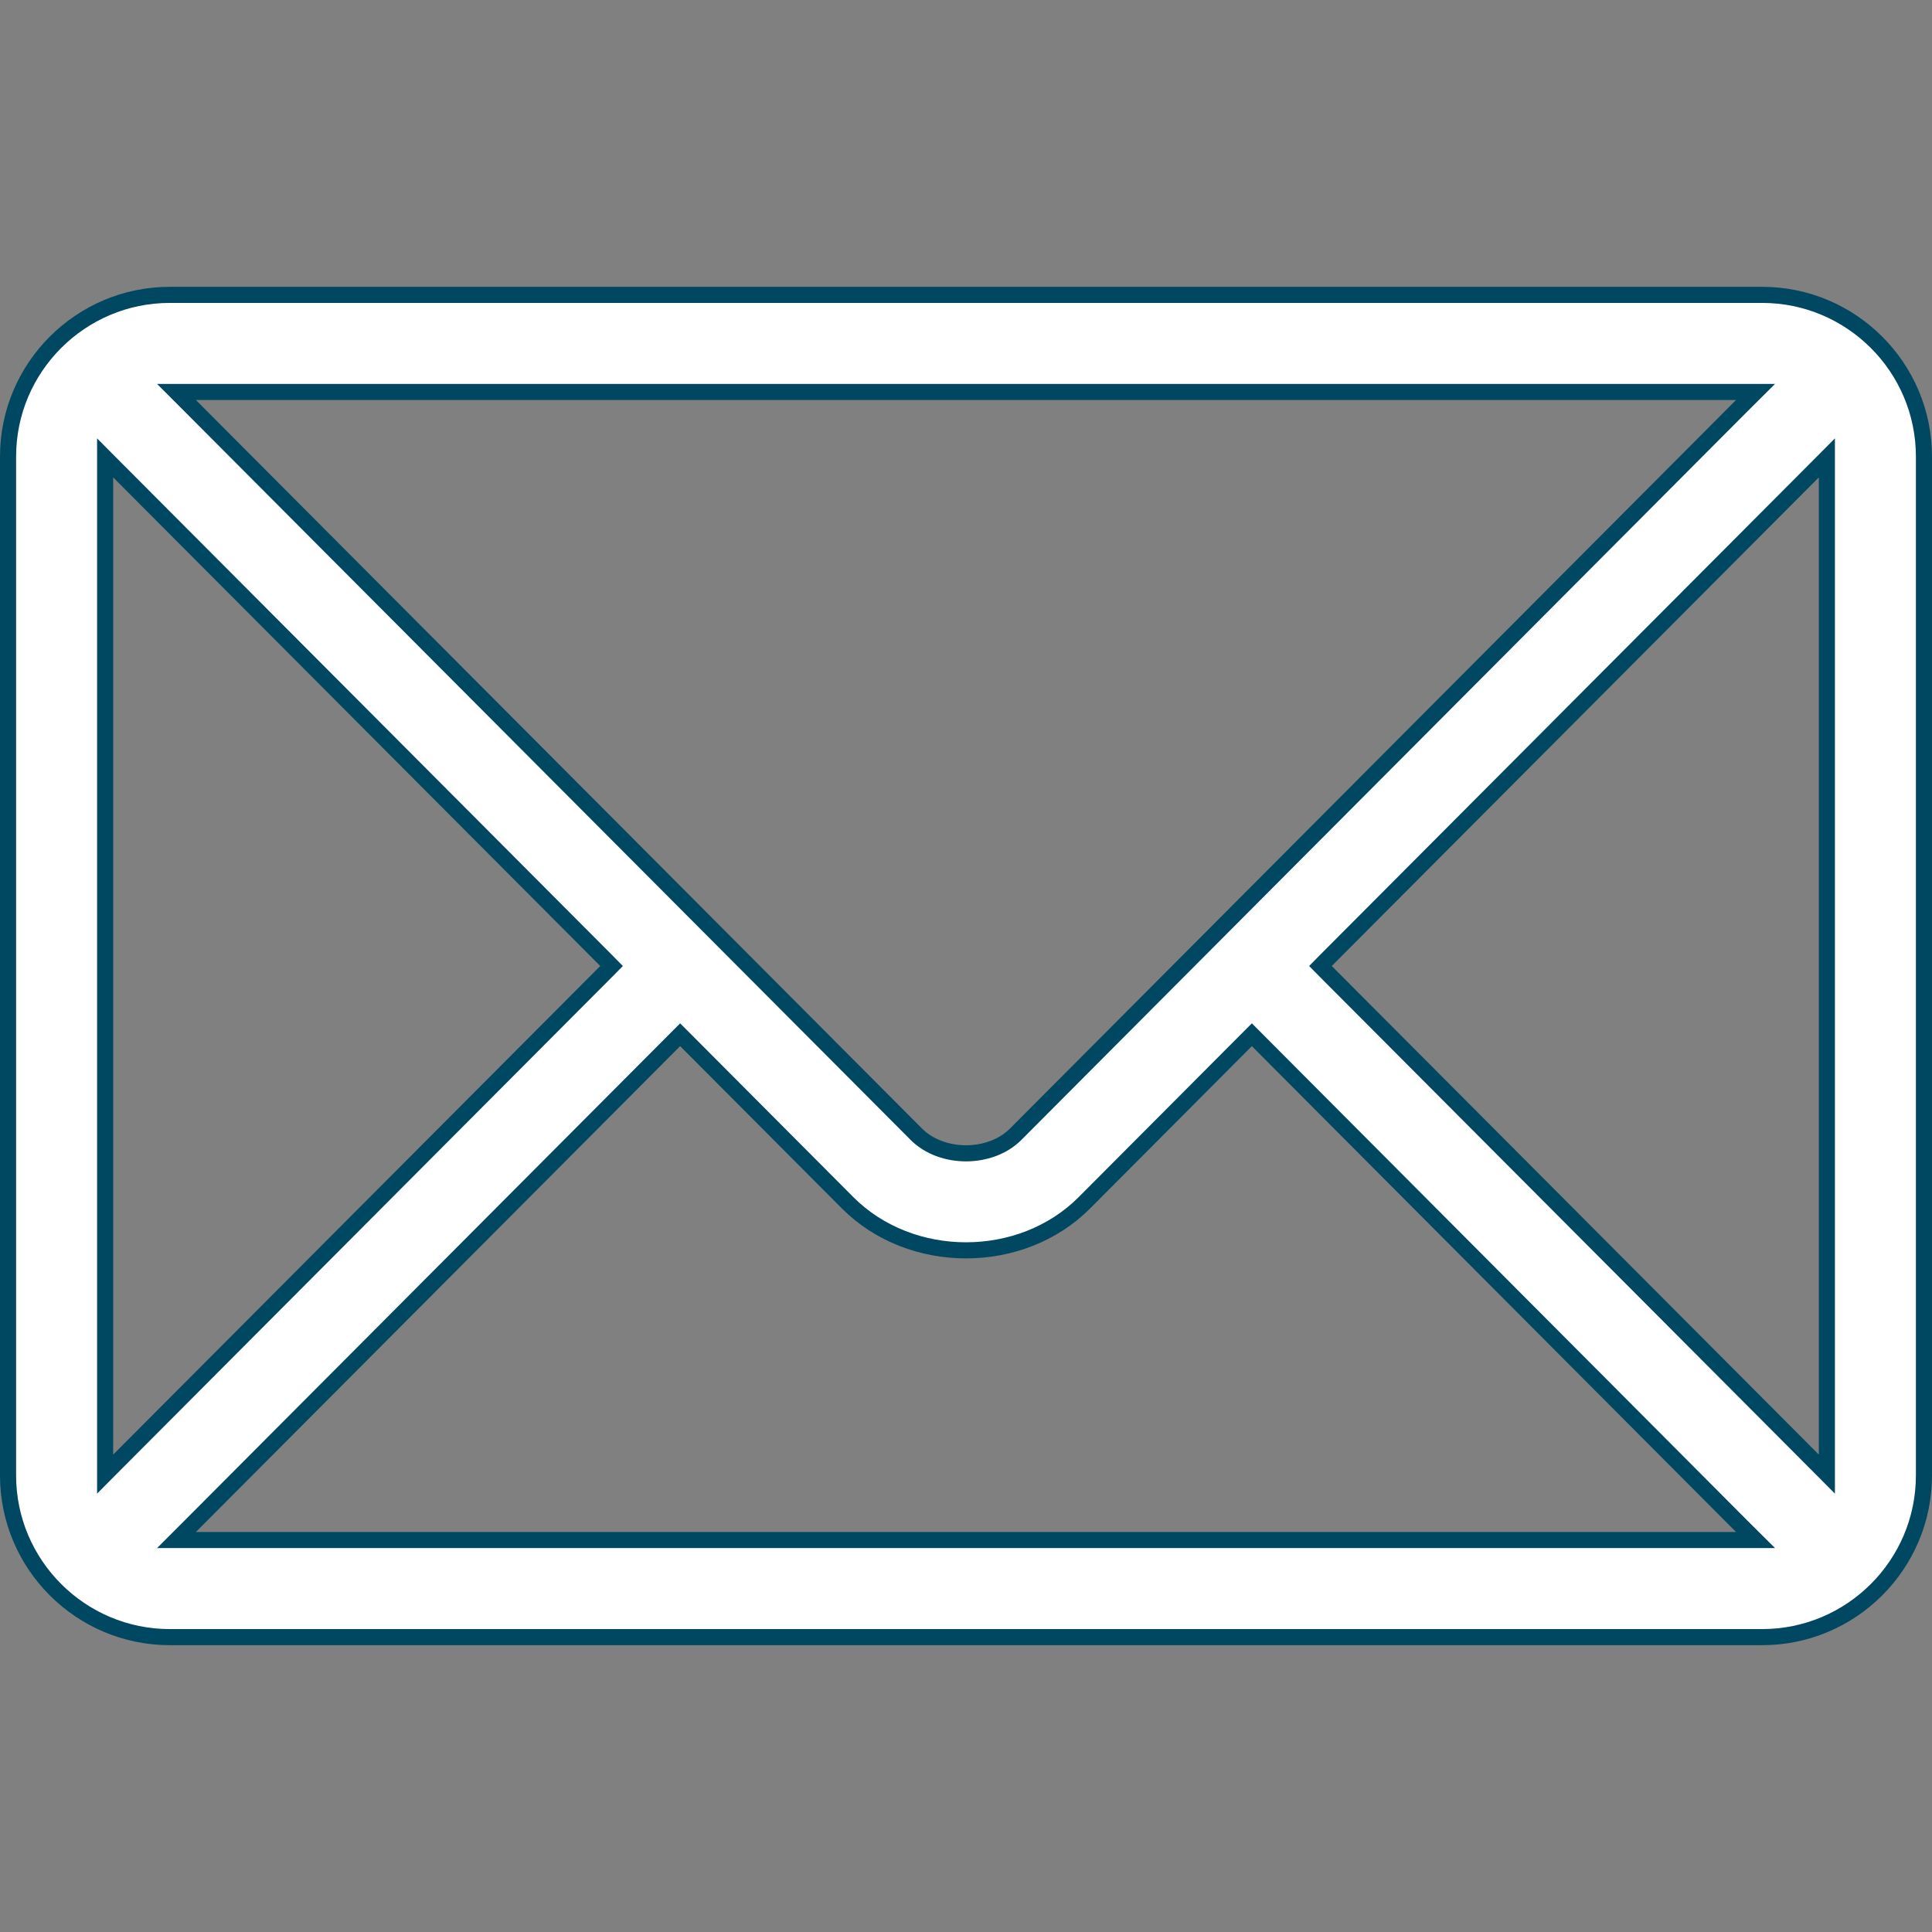 <svg width="24" height="24" viewBox="0 0 24 24" fill="none" xmlns="http://www.w3.org/2000/svg">
<rect x="0" y="0" width="24" height="24" fill="#808080" stroke="none"/>
<path d="M21.637 5.039L21.808 4.869H21.567H2.433H2.192L2.362 5.039L11.384 14.091C11.544 14.251 11.776 14.327 12 14.327C12.224 14.327 12.456 14.251 12.616 14.091L12.616 14.091L21.637 5.039ZM1.306 18.07V18.312L1.477 18.14L7.527 12.071L7.597 12L7.527 11.929L1.477 5.86L1.306 5.688V5.93V18.07ZM2.362 18.961L2.192 19.131H2.433H21.567H21.808L21.637 18.961L15.622 12.925L15.551 12.854L15.48 12.925L13.47 14.942C12.686 15.729 11.315 15.729 10.53 14.942L8.52 12.925L8.449 12.854L8.378 12.925L2.362 18.961ZM22.523 18.14L22.694 18.312V18.07V5.93V5.688L22.523 5.86L16.473 11.929L16.403 12L16.473 12.071L22.523 18.14ZM2.109 3.663H21.891C22.996 3.663 23.9 4.562 23.9 5.672V18.328C23.9 19.438 22.996 20.337 21.891 20.337H2.109C1.004 20.337 0.1 19.438 0.1 18.328V5.672C0.1 4.562 1.004 3.663 2.109 3.663Z" fill="white" stroke="#004761" stroke-width="0.2"/>
</svg>
